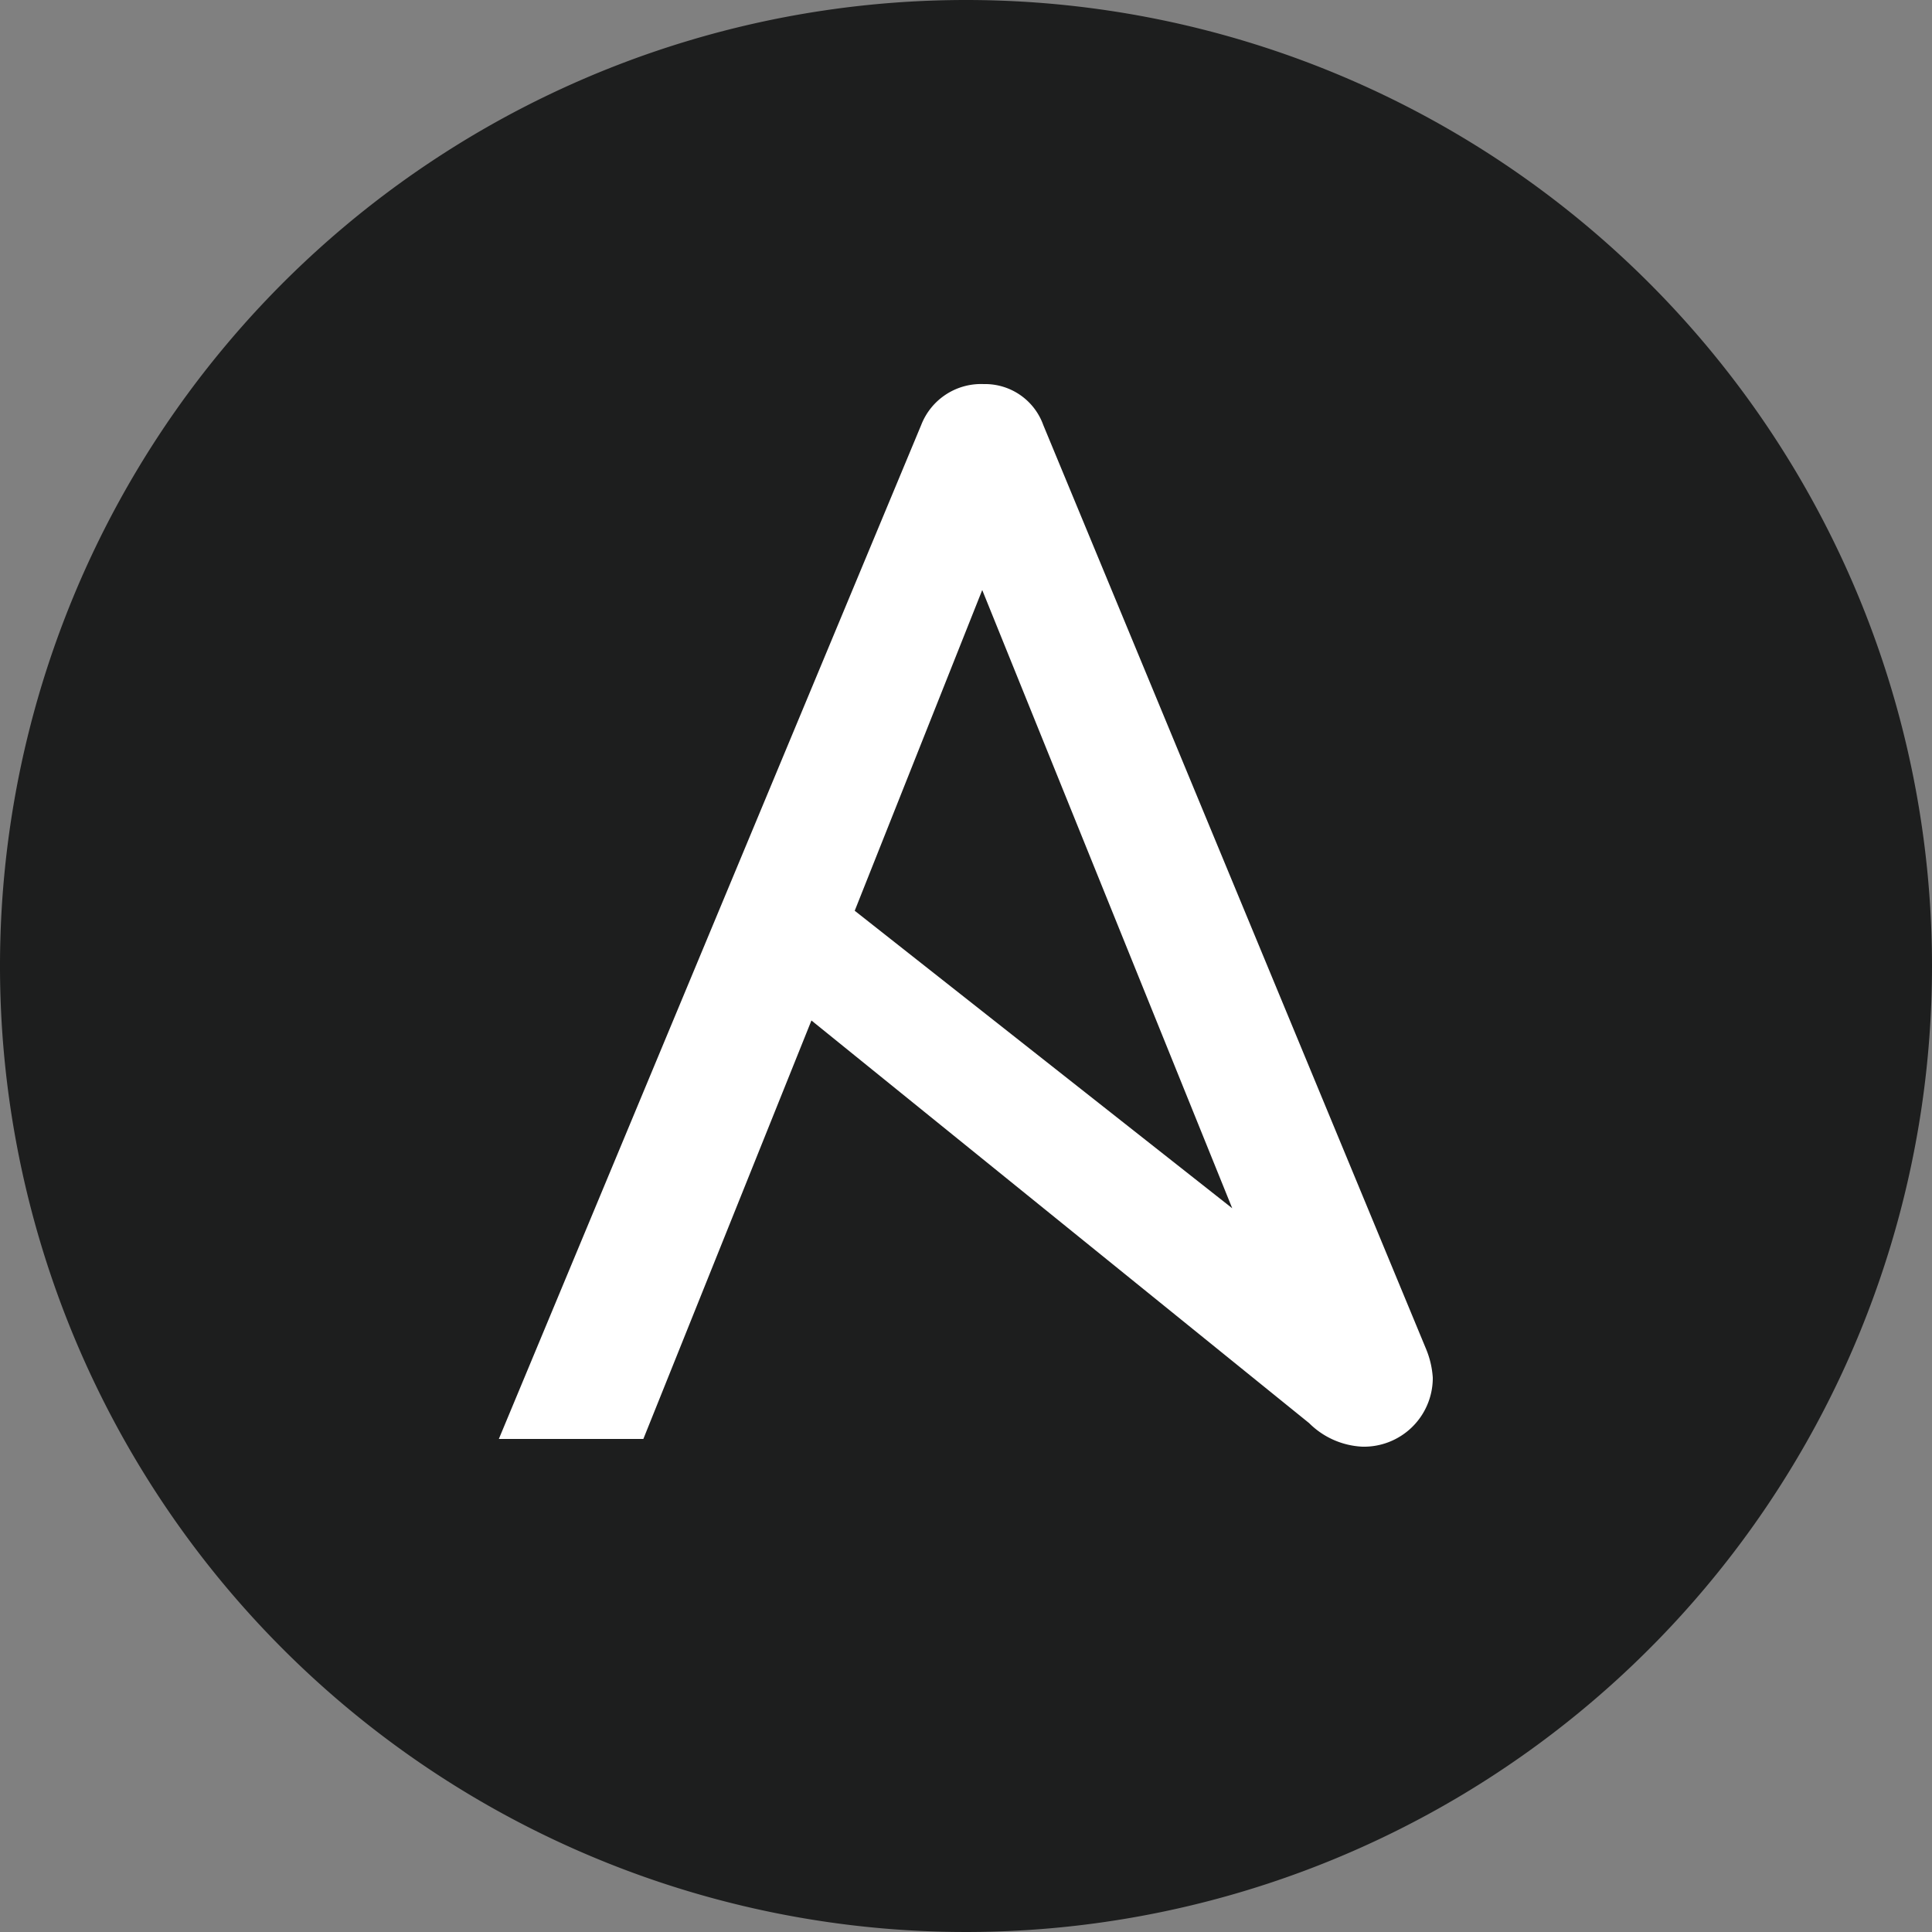 <svg xmlns="http://www.w3.org/2000/svg" viewBox="0 0 50 50"><rect x="0" y="0" width="50" height="50" fill="#808080" stroke="none"/><defs><style>.a{fill:#1d1e1e;}.b{fill:#fff;}</style></defs><path class="a" d="M50,25A25,25,0,1,1,25,0,25,25,0,0,1,50,25"/><path class="b" d="M25.42,15.27l6.47,16-9.77-7.7ZM36.91,34.92,27,11a1.6,1.6,0,0,0-1.54-1.06A1.661,1.661,0,0,0,23.84,11L12.91,37.24h3.74L21,26.41,33.88,36.83a2.088,2.088,0,0,0,1.38.61,1.781,1.781,0,0,0,1.82-1.74v-.05A2.32,2.32,0,0,0,36.91,34.92Z"/></svg>